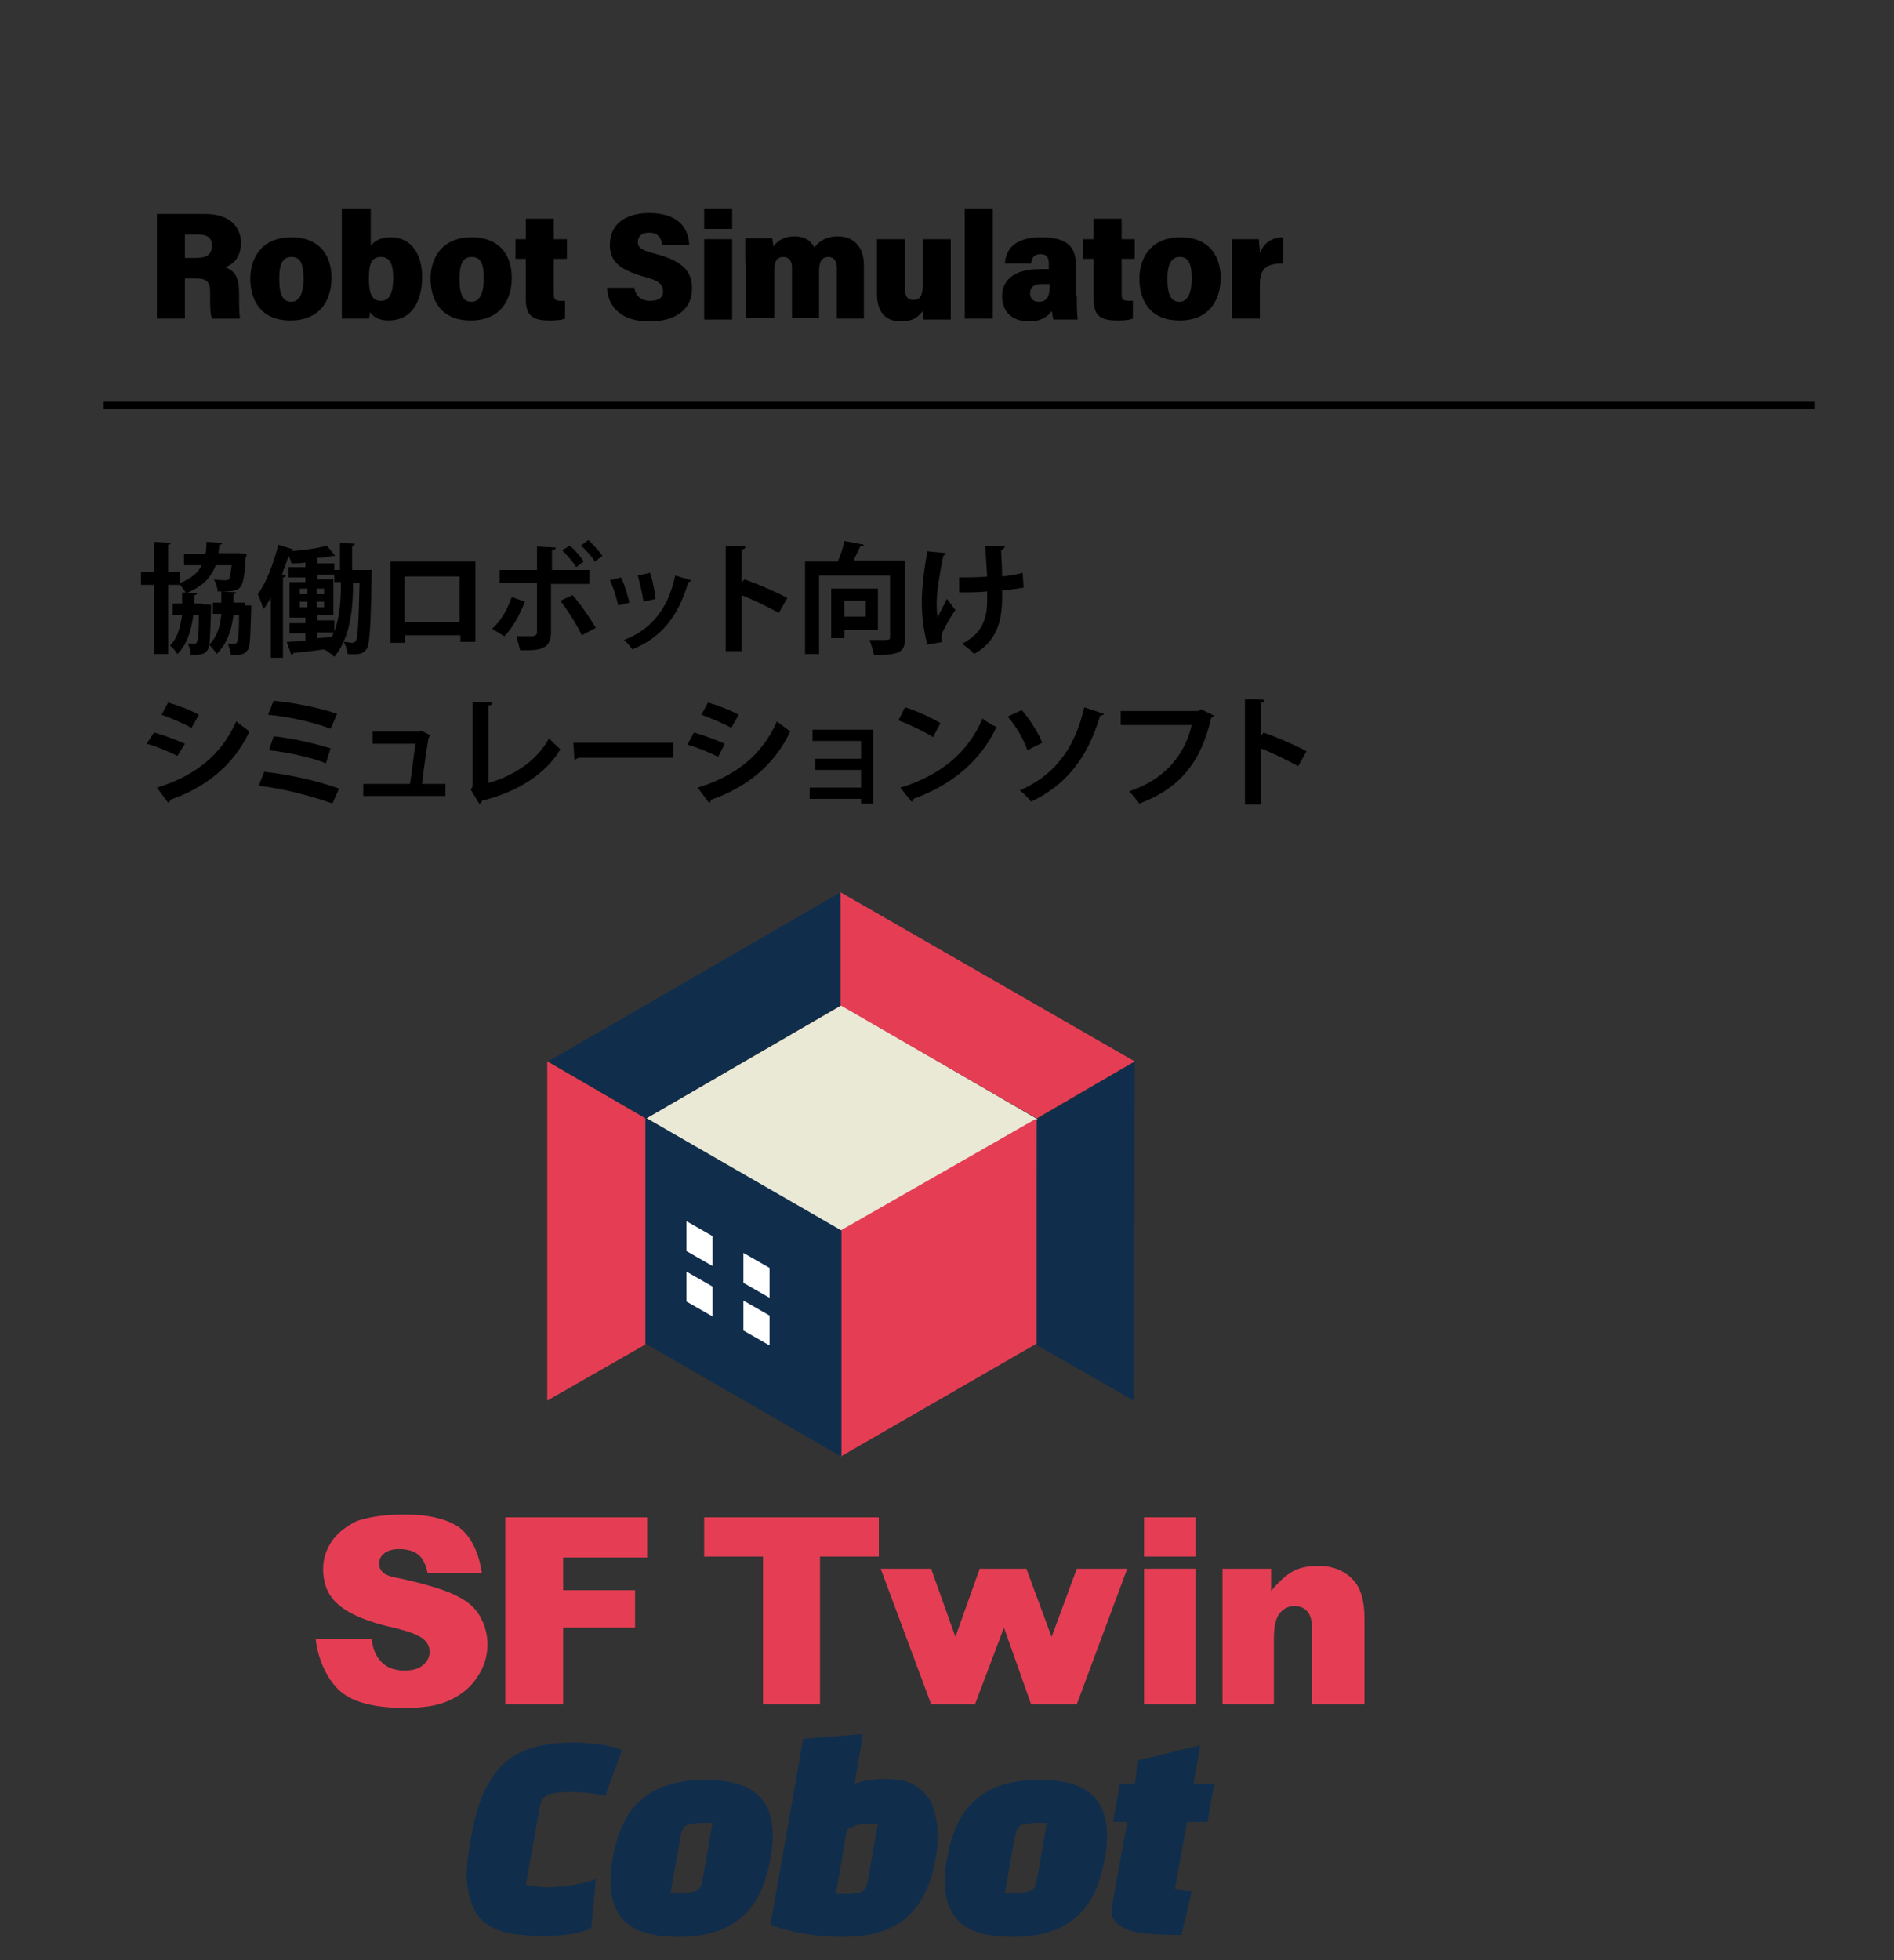 <?xml version="1.0" encoding="utf-8"?>
<!-- Generator: Adobe Illustrator 28.0.0, SVG Export Plug-In . SVG Version: 6.00 Build 0)  -->
<svg version="1.1" id="レイヤー_7" xmlns="http://www.w3.org/2000/svg" xmlns:xlink="http://www.w3.org/1999/xlink" x="0px"
	 y="0px" viewBox="0 0 202.8 209.8" style="enable-background:new 0 0 202.8 209.8;" xml:space="preserve">
<rect x="0" y="0" width="202.8" height="209.8" fill="#333333" stroke="none"/>
<style type="text/css">
	.st0{fill-rule:evenodd;clip-rule:evenodd;fill:#102D4C;}
	.st1{fill-rule:evenodd;clip-rule:evenodd;fill:#E9E9D6;}
	.st2{fill-rule:evenodd;clip-rule:evenodd;fill:#E53E54;}
	.st3{fill-rule:evenodd;clip-rule:evenodd;fill:#FFFFFF;}
	.st4{fill:#102D4C;}
</style>
<g>
	<path d="M23.1,60.5c-0.5,1.3-1.4,2.3-3.2,3c-0.1-0.3-0.4-0.6-0.6-0.9H18v7.4h-1.5v-7.4h-1.4v-1.4h1.4v-3.2l1.8,0.1
		c0,0.1-0.1,0.2-0.3,0.2v2.9h1.3v1.2c1.2-0.5,1.9-1.1,2.3-1.9h-1.9v-1.2H22c0.1-0.4,0.1-0.8,0.1-1.3l1.7,0.1c0,0.1-0.1,0.2-0.3,0.2
		c0,0.3-0.1,0.6-0.1,0.9h1.9l0.3,0l0.8,0.1c0,0.1,0,0.3-0.1,0.4c-0.2,3.4-0.4,3.6-2.4,3.6c-0.2,0-0.4,0-0.6,0c0-0.4-0.2-0.9-0.4-1.3
		c0.5,0.1,1,0.1,1.2,0.1c0.2,0,0.3,0,0.4-0.1c0.1-0.1,0.2-0.6,0.3-1.5H23.1z M21.9,64.7l0.7,0c0,0.1,0,0.3,0,0.4
		c-0.1,3-0.1,4.1-0.4,4.5c-0.3,0.4-0.6,0.5-1.8,0.5c0-0.4-0.1-0.9-0.3-1.2c0.3,0,0.5,0,0.7,0c0.1,0,0.2,0,0.3-0.2
		c0.1-0.2,0.2-0.9,0.2-2.9h-0.6c-0.2,1.7-0.7,3.2-1.7,4.2c-0.2-0.3-0.5-0.7-0.8-0.9c0.8-0.8,1.1-1.9,1.3-3.3h-1v-1.2h1
		c0-0.4,0-0.8,0-1.2l1.6,0.1c0,0.1-0.1,0.2-0.3,0.2l0,0.9h0.8L21.9,64.7z M26.2,64.8l0.7,0c0,0.1,0,0.3,0,0.4
		c-0.1,2.9-0.1,4.1-0.4,4.4c-0.4,0.5-0.7,0.5-1.8,0.5c0-0.4-0.2-0.9-0.3-1.2c0.3,0,0.6,0,0.7,0c0.1,0,0.2,0,0.3-0.2
		c0.1-0.2,0.2-0.9,0.2-2.9H25c-0.2,1.7-0.7,3.1-1.8,4.2c-0.2-0.3-0.5-0.7-0.8-1c0.8-0.8,1.2-1.9,1.3-3.3h-0.9v-1.2h0.9
		c0-0.4,0-0.8,0-1.2l1.6,0.1c0,0.1-0.1,0.2-0.3,0.2l0,0.9H26.2z"/>
	<path d="M39.1,61l0.7,0c0,0.1,0,0.3,0,0.4c-0.1,5.5-0.2,7.4-0.5,8c-0.4,0.6-0.8,0.7-2.1,0.6c0-0.4-0.2-1-0.4-1.3
		c0.4,0,0.7,0.1,0.9,0.1c0.2,0,0.3-0.1,0.4-0.2c0.2-0.3,0.3-1.9,0.4-6.2h-0.7c0,2.1-0.1,5.6-2,7.9c-0.2-0.2-0.7-0.6-1.1-0.8v0
		c-1.3,0.2-2.5,0.3-3.3,0.4c0,0.1-0.1,0.2-0.2,0.2l-0.5-1.4l2-0.1v-0.8H31v-1.1h1.7v-0.6h-1.7v-3.8h1.7v-0.5h-1.8v-1.1h1.8v-0.5
		c-0.5,0.1-1,0.1-1.5,0.1c0-0.2-0.2-0.6-0.3-0.8c-0.2,0.7-0.5,1.3-0.7,2l0.4,0.1c0,0.1-0.1,0.2-0.3,0.2v8.6H29v-6.4
		c-0.3,0.4-0.5,0.9-0.8,1.2c-0.1-0.4-0.4-1.2-0.6-1.6c0.9-1.2,1.7-3.3,2.2-5.3l1.6,0.5c-0.1,0.1-0.2,0.2-0.3,0.2L31,59
		c1.4-0.1,3-0.3,4-0.6l0.9,1.1c-0.1,0-0.1,0-0.3,0c-0.4,0.1-1,0.2-1.6,0.2v0.6h1.8V61h0.6v-2.9l1.6,0.1c0,0.1-0.1,0.2-0.3,0.2V61
		H39.1z M32.1,63v0.6h0.8V63H32.1z M32.1,64.4V65h0.8v-0.6H32.1z M33.9,63.6h0.8V63h-0.8V63.6z M33.9,65h0.8v-0.6h-0.8V65z
		 M35.8,67.6c0.6-1.6,0.7-3.5,0.7-5v-0.3h-0.7v-0.8H34v0.5h1.7v3.8H34v0.6h1.8V67.6z M34,68.3l1.5-0.1c0.1-0.2,0.2-0.3,0.2-0.5H34
		V68.3z"/>
	<path d="M50.9,60.1v8.6h-1.6V68h-5.9v0.8h-1.6v-8.7H50.9z M49.2,66.6v-4.9h-5.9v4.9H49.2z"/>
	<path d="M56.2,64.4c-0.6,1.5-1.3,2.8-2.2,3.7l-1.3-0.8c0.9-0.8,1.6-2,2.1-3.4L56.2,64.4z M59,62.5v5.2c0,0.8-0.3,1.4-0.8,1.6
		c-0.5,0.3-1.2,0.3-2.5,0.3c-0.1-0.4-0.3-1-0.4-1.5c0.6,0,1.5,0,1.7,0c0.3,0,0.5-0.2,0.5-0.4v-5.3h-4V61h4v-2.5l2,0.1
		c0,0.2-0.1,0.3-0.4,0.3V61h4v1.5H59z M61.3,63.7c0.9,1,1.9,2.5,2.5,3.5l-1.5,0.8c-0.5-1.1-1.6-2.8-2.3-3.7L61.3,63.7z M61,58.4
		c0.5,0.4,1.2,1.2,1.5,1.7l-0.8,0.6c-0.3-0.5-1-1.3-1.5-1.8L61,58.4z M63,57.8c0.5,0.5,1.2,1.2,1.5,1.7l-0.8,0.6
		c-0.3-0.5-1-1.3-1.5-1.7L63,57.8z"/>
	<path d="M66.5,61.8c0.4,0.8,0.7,1.9,0.9,2.7l-1.2,0.3c-0.2-0.8-0.5-1.9-0.9-2.7L66.5,61.8z M74,62.1c0,0.1-0.2,0.2-0.3,0.2
		c-1.1,3.8-3,6-6,7.2c-0.2-0.3-0.6-0.8-0.9-1c2.7-1,4.7-3.1,5.5-6.9L74,62.1z M69.6,61.3c0.3,0.8,0.5,2,0.6,2.8l-1.3,0.3
		c-0.1-0.8-0.4-2-0.6-2.8L69.6,61.3z"/>
	<path d="M83.4,65.6c-1.1-0.6-2.7-1.4-4-1.9v6h-1.7V58.4l2.1,0.1c0,0.2-0.1,0.3-0.4,0.3v3.6l0.3-0.4c1.4,0.5,3.3,1.3,4.6,2
		L83.4,65.6z"/>
	<path d="M96.9,60.2v8.1c0,1.6-0.7,1.8-3.3,1.8c-0.1-0.4-0.3-1.1-0.5-1.6c0.4,0,0.9,0,1.2,0c0.9,0,1,0,1-0.3v-6.6h-7.6v8.4h-1.5
		v-9.9h3.5c0.3-0.7,0.6-1.5,0.7-2.2l2.1,0.4c0,0.1-0.2,0.2-0.4,0.2c-0.2,0.5-0.5,1-0.7,1.5H96.9z M94.1,67.4h-3.7v0.9H89V63h5V67.4z
		 M92.7,64.3h-2.3V66h2.3V64.3z"/>
	<path d="M101.3,59.2c0,0.1-0.2,0.2-0.3,0.3c-0.3,1.4-0.7,3.8-0.7,4.9c0,0.6,0,1.2,0.1,1.7c0.2-0.5,0.7-1.4,1-2l0.9,1.2
		c-0.4,0.5-1,1.6-1.3,2.2c-0.1,0.2-0.2,0.4-0.2,0.7c0,0.1,0,0.3,0.1,0.5l-1.6,0.3c-0.3-1.1-0.6-2.7-0.6-4.5c0-1.7,0.3-3.9,0.6-5.5
		L101.3,59.2z M102.7,61.8c0.7,0,2.2,0,3-0.1c-0.1-1.5-0.2-3-0.2-3.3l2.1,0.1c0,0.1-0.2,0.3-0.4,0.4c0,0.6,0.1,1.7,0.1,2.8
		c0.7-0.1,1.6-0.2,2.2-0.4l0.1,1.6c-0.6,0.1-1.4,0.2-2.3,0.3c0,0.1,0,0.7,0,0.8c0,2.7-0.7,4.7-3,6c-0.2-0.3-1-0.9-1.3-1.1
		c2.2-1.1,2.7-2.7,2.7-4.7l0-0.9c-0.8,0.1-2,0.1-3,0.1L102.7,61.8z"/>
	<path d="M16.5,78.4c1.1,0.3,2.4,0.8,3.3,1.2L19,80.9c-0.8-0.4-2.2-1-3.3-1.3L16.5,78.4z M16.8,84.3c3.9-1.2,6.8-3.3,8.5-7.1
		c0.3,0.3,1.1,0.8,1.4,1.1c-1.7,3.7-4.9,6.1-8.5,7.3c0,0.1,0,0.3-0.2,0.3L16.8,84.3z M18,75.2c1.1,0.3,2.4,0.8,3.3,1.3l-0.8,1.4
		c-0.9-0.5-2.1-1-3.2-1.4L18,75.2z"/>
	<path d="M28.3,82.6c2.7,0.3,5.8,1,8,1.8L35.6,86c-1.9-0.7-5.2-1.6-7.9-1.9L28.3,82.6z M29.3,75c2.2,0.2,5.1,0.8,6.8,1.4l-0.7,1.6
		c-1.8-0.7-4.5-1.3-6.7-1.5L29.3,75z M29.3,78.8c1.9,0.2,4.6,0.8,6.1,1.3l-0.5,1.6c-1.4-0.6-4.1-1.2-6.1-1.4L29.3,78.8z"/>
	<path d="M47.7,83.9v1.3h-8.8v-1.3h5c0.2-1.2,0.4-3.2,0.6-4.3h-4.6v-1.3h5l0.2-0.1l1,0.5c0,0.1-0.1,0.2-0.2,0.2
		c-0.2,1.2-0.6,3.8-0.7,5H47.7z"/>
	<path d="M52.3,83.8c2.8-0.8,5.2-2.4,6.5-4.8c0.3,0.4,0.9,0.9,1.2,1.2c-1.6,2.7-4.7,4.6-8.4,5.5c0,0.1-0.1,0.3-0.3,0.3l-0.9-1.5
		l0.2-0.3v-9.1l2.1,0.1c0,0.2-0.1,0.3-0.4,0.3V83.8z"/>
	<path d="M61.4,79.5h10.7v1.6H61.9c-0.1,0.1-0.3,0.2-0.4,0.2L61.4,79.5z"/>
	<path d="M74.3,78.4c1.1,0.3,2.4,0.8,3.3,1.2l-0.7,1.4c-0.8-0.4-2.2-1-3.3-1.3L74.3,78.4z M74.7,84.3c3.9-1.2,6.8-3.3,8.5-7.1
		c0.3,0.3,1.1,0.8,1.4,1.1c-1.7,3.7-4.9,6.1-8.5,7.3c0,0.1,0,0.3-0.2,0.3L74.7,84.3z M75.8,75.2c1.1,0.3,2.4,0.8,3.3,1.3l-0.8,1.4
		c-0.9-0.5-2.1-1-3.2-1.4L75.8,75.2z"/>
	<path d="M93.5,78.1V86h-1.3v-0.5h-5.5v-1.2h5.5v-1.9h-4.9v-1.2h4.9v-1.9h-5.2v-1.2H93.5z"/>
	<path d="M96.9,75.7c1.3,0.4,2.8,1.1,3.8,1.7l-0.8,1.5c-0.9-0.6-2.4-1.3-3.7-1.8L96.9,75.7z M96.4,84.3c4.3-1.3,7.3-3.8,8.8-7.4
		c0.5,0.4,1,0.7,1.5,0.9c-1.6,3.5-4.7,6.2-8.9,7.7c0,0.1-0.1,0.3-0.2,0.3L96.4,84.3z"/>
	<path d="M109.4,76c0.9,1,1.8,2.5,2.2,3.5l-1.6,0.8c-0.3-1-1.2-2.6-2.1-3.6L109.4,76z M118.2,76.4c0,0.1-0.2,0.2-0.4,0.2
		c-1.4,4.7-3.8,7.5-7.4,9.2c-0.2-0.3-0.8-0.9-1.2-1.2c3.4-1.5,5.8-4.1,6.9-8.9L118.2,76.4z"/>
	<path d="M130,76.6c-0.1,0.1-0.2,0.2-0.3,0.2c-1.1,4.8-3.4,7.6-7.7,9.2c-0.3-0.4-0.8-1-1.1-1.3c3.9-1.3,6-4,6.7-7.1H120v-1.5h8.3
		l0.3-0.2L130,76.6z"/>
	<path d="M139,82c-1.1-0.6-2.7-1.4-4-1.9v6h-1.7V74.8l2.1,0.1c0,0.2-0.1,0.3-0.4,0.3v3.6l0.3-0.4c1.4,0.5,3.3,1.3,4.6,2L139,82z"/>
</g>
<g>
	<g>
		<path d="M19.8,29.8v4.3h-3V22.9H22c2.5,0,3.8,1.3,3.8,3.1c0,1.5-0.8,2.3-1.7,2.6c1.2,0.4,1.5,1.4,1.5,2.7v0.3c0,0.9,0,1.9,0.1,2.5
			h-3c-0.2-0.5-0.2-1.2-0.2-2.5v-0.3c0-1.2-0.4-1.5-1.6-1.5H19.8z M19.8,27.6h1.3c0.9,0,1.6-0.3,1.6-1.3c0-0.9-0.6-1.2-1.4-1.2h-1.5
			V27.6z"/>
		<path d="M35.5,29.7c0,2.4-1.2,4.6-4.4,4.6c-3.2,0-4.3-2.2-4.3-4.5c0-1.9,1-4.4,4.4-4.4C34.5,25.4,35.5,27.7,35.5,29.7z M29.9,29.8
			c0,1.8,0.4,2.5,1.3,2.5c0.8,0,1.3-0.8,1.3-2.5c0-1.7-0.4-2.3-1.3-2.3C30.3,27.5,29.9,28.2,29.9,29.8z"/>
		<path d="M36.7,22.3h3v4c0.4-0.5,1-0.9,2.2-0.9c2.1,0,3.3,1.8,3.3,4.2c0,2.8-1.2,4.7-3.6,4.7c-1.2,0-1.7-0.5-2-0.9
			c0,0.2,0,0.4-0.1,0.7h-2.9c0-0.6,0-1.7,0-2.4V22.3z M42.1,29.7c0-1.5-0.4-2.2-1.3-2.2c-1,0-1.3,0.7-1.3,2.3c0,1.6,0.3,2.4,1.3,2.4
			C41.7,32.2,42.1,31.4,42.1,29.7z"/>
		<path d="M54.8,29.7c0,2.4-1.2,4.6-4.4,4.6c-3.2,0-4.3-2.2-4.3-4.5c0-1.9,1-4.4,4.4-4.4C53.8,25.4,54.8,27.7,54.8,29.7z M49.2,29.8
			c0,1.8,0.4,2.5,1.3,2.5c0.8,0,1.3-0.8,1.3-2.5c0-1.7-0.4-2.3-1.3-2.3C49.6,27.5,49.2,28.2,49.2,29.8z"/>
		<path d="M55.2,25.6h1.1v-2.2h3v2.2h1.4v2.1h-1.4v3.8c0,0.5,0.1,0.7,0.8,0.7c0.2,0,0.2,0,0.4,0v1.9c-0.5,0.2-1.3,0.2-1.7,0.2
			c-2,0-2.5-0.7-2.5-2.4v-4.2h-1.1V25.6z"/>
		<path d="M67.9,30.7c0.1,0.9,0.7,1.5,1.7,1.5c1,0,1.4-0.4,1.4-1c0-0.8-0.5-1.2-2.1-1.6c-2.8-0.8-3.6-1.8-3.6-3.4
			c0-2.3,1.8-3.4,4.2-3.4c2.8,0,4.2,1.3,4.3,3.4h-2.9c-0.1-0.7-0.4-1.3-1.4-1.3c-0.8,0-1.2,0.4-1.2,1c0,0.7,0.5,0.9,2,1.3
			c3,0.8,3.8,2,3.8,3.7c0,2.1-1.6,3.5-4.6,3.5c-2.8,0-4.4-1.4-4.5-3.6H67.9z"/>
		<path d="M75.4,22.3h3v2.2h-3V22.3z M75.4,25.6h3v8.6h-3V25.6z"/>
		<path d="M79.8,28.2c0-1.8,0-2.3,0-2.7h2.9c0,0.3,0.1,0.6,0.1,0.9c0.5-0.7,1.2-1.1,2.3-1.1c1.2,0,1.8,0.6,2.1,1.2
			c0.4-0.6,1.2-1.2,2.5-1.2c1.6,0,2.8,1,2.8,3.1v5.7h-2.9v-5.4c0-0.6-0.2-1.2-0.9-1.2c-0.7,0-1,0.5-1,1.5v5h-2.9v-5.4
			c0-0.6-0.3-1.1-0.9-1.1c-0.7,0-1,0.4-1,1.6v4.9h-3V28.2z"/>
		<path d="M101.8,31.5c0,1.4,0,2.2,0,2.7h-2.9c0-0.2-0.1-0.6-0.1-0.9c-0.6,0.8-1.3,1.1-2.3,1.1c-1.8,0-2.6-1.1-2.6-3v-5.8h3v5.3
			c0,0.7,0.2,1.2,0.9,1.2c0.7,0,1-0.4,1-1.6v-4.9h3V31.5z"/>
		<path d="M103.3,34.2V22.3h3v11.8H103.3z"/>
		<path d="M115.3,31.7c0,0.7,0,1.9,0.1,2.5h-2.6c-0.1-0.2-0.1-0.7-0.2-0.9c-0.5,0.7-1.3,1.1-2.4,1.1c-2,0-2.9-1.2-2.9-2.7
			c0-1.5,1-2.9,4.1-2.9c0.2,0,0.6,0,0.9,0v-0.6c0-0.6-0.2-1-0.9-1c-0.7,0-0.9,0.4-1,1h-2.8c0.1-1.4,0.9-2.8,3.9-2.8
			c2.6,0,3.7,0.9,3.7,2.9V31.7z M112.4,30.4c-0.2,0-0.4,0-0.8,0c-1.1,0-1.3,0.5-1.3,1c0,0.5,0.3,0.9,0.9,0.9c1,0,1.2-0.7,1.2-1.7
			V30.4z"/>
		<path d="M116,25.6h1.1v-2.2h3v2.2h1.4v2.1h-1.4v3.8c0,0.5,0.1,0.7,0.8,0.7c0.2,0,0.2,0,0.4,0v1.9c-0.5,0.2-1.3,0.2-1.7,0.2
			c-2,0-2.5-0.7-2.5-2.4v-4.2H116V25.6z"/>
		<path d="M130.7,29.7c0,2.4-1.2,4.6-4.4,4.6c-3.2,0-4.3-2.2-4.3-4.5c0-1.9,1-4.4,4.4-4.4C129.7,25.4,130.7,27.7,130.7,29.7z
			 M125,29.8c0,1.8,0.4,2.5,1.3,2.5c0.8,0,1.3-0.8,1.3-2.5c0-1.7-0.4-2.3-1.3-2.3C125.5,27.5,125,28.2,125,29.8z"/>
		<path d="M131.9,28.5c0-1.4,0-2.4,0-2.9h2.9c0,0.3,0.1,1.1,0.1,1.5c0.3-0.8,1-1.7,2.5-1.7v2.8c-1.8,0-2.5,0.5-2.5,2.3v3.6h-3V28.5z
			"/>
	</g>
</g>
<rect x="11.1" y="43" width="183.2" height="0.8"/>
<g>
	<g>
		<path class="st0" d="M121.5,113.6l-0.1,36.3l-10.5-6l0.1-24.1L121.5,113.6z"/>
		<path class="st1" d="M90.1,107.6l21,12.2l-21,12l-20.9-12.1L90.1,107.6z"/>
		<path class="st2" d="M90,131.7l21-12l0,24.1l-21,12.1L90,131.7z"/>
		<path class="st0" d="M69.1,143.8l0-24.2l21,12.1l0,24.2L69.1,143.8z"/>
		<path class="st2" d="M58.6,113.6l10.5,6.1v24.2l-10.5,6L58.6,113.6z"/>
		<path class="st0" d="M90,95.5l0,12.1l-20.8,12.1l-10.5-6.1L90,95.5z"/>
		<path class="st2" d="M90,95.5l31.5,18.1l-10.5,6.1l-21-12.1L90,95.5z"/>
		<path class="st3" d="M73.5,133.9l0-3.2l2.8,1.6l0,3.2L73.5,133.9z"/>
		<path class="st3" d="M79.6,137.3l0-3.2l2.8,1.6l0,3.2L79.6,137.3z"/>
		<path class="st3" d="M73.5,139.3l0-3.2l2.8,1.6l0,3.2L73.5,139.3z"/>
		<path class="st3" d="M79.6,142.4l0-3.2l2.8,1.6l0,3.2L79.6,142.4z"/>
	</g>
	<g>
		<rect x="122.5" y="167.9" class="st2" width="5.5" height="14.5"/>
		<polygon class="st2" points="94.3,167.9 99.7,167.9 102.3,175.2 104.9,167.9 109.9,167.9 112.6,175.2 115.3,167.9 120.7,167.9 
			115.3,182.4 110.4,182.4 107.5,174.2 104.4,182.4 99.7,182.4 		"/>
		<path class="st2" d="M141.2,167.6c1.5,0,2.7,0.5,3.6,1.4s1.3,2.3,1.3,4.2v9.2h-5.6v-8c0-0.9-0.2-1.6-0.5-1.9
			c-0.3-0.4-0.8-0.6-1.4-0.6c-0.7,0-1.2,0.3-1.6,0.8c-0.4,0.5-0.6,1.4-0.6,2.7v7h-5.5v-14.5h5.2v2.4c0.8-1,1.6-1.7,2.3-2.1
			S140,167.6,141.2,167.6z"/>
		<rect x="122.5" y="162.4" class="st2" width="5.5" height="4.2"/>
		<polygon class="st2" points="75.4,162.4 94.1,162.4 94.1,166.6 87.8,166.6 87.8,182.4 81.7,182.4 81.7,166.6 75.4,166.6 		"/>
		<polygon class="st2" points="54.1,162.4 69.3,162.4 69.3,166.7 60.3,166.7 60.3,170.2 68,170.2 68,174.2 60.3,174.2 60.3,182.4 
			54.1,182.4 		"/>
		<path class="st2" d="M43.4,162.1c2.6,0,4.5,0.5,5.8,1.4c1.3,1,2.1,2.8,2.4,4.9h-5.8c-0.2-0.9-0.5-1.6-1-2
			c-0.5-0.4-1.2-0.6-2.1-0.6c-0.7,0-1.3,0.2-1.6,0.5c-0.4,0.3-0.5,0.7-0.5,1.1c0,0.3,0.1,0.6,0.4,0.9c0.3,0.3,1,0.5,2.1,0.7
			c2.7,0.6,4.6,1.2,5.8,1.8c1.2,0.6,2,1.3,2.5,2.2c0.5,0.9,0.8,1.9,0.8,3c0,1.3-0.4,2.5-1.1,3.5c-0.7,1.1-1.7,1.9-3,2.5
			c-1.3,0.6-2.9,0.8-4.8,0.8c-3.4,0-5.8-0.7-7.1-2c-1.3-1.3-2.2-3.4-2.4-5.4h6c0.1,1,0.4,1.7,0.8,2.2c0.6,0.8,1.5,1.2,2.7,1.2
			c0.9,0,1.6-0.2,2-0.6c0.5-0.4,0.7-0.9,0.7-1.4c0-0.5-0.2-1-0.7-1.4c-0.5-0.4-1.5-0.8-3.2-1.2c-2.7-0.6-4.6-1.4-5.8-2.4
			c-1.2-1-1.7-2.3-1.7-3.9c0-1,0.3-2,0.9-2.9c0.6-0.9,1.5-1.6,2.7-2.2C39.7,162.3,41.3,162.1,43.4,162.1z"/>
	</g>
	<g>
		<path class="st4" d="M63.8,201.1l-0.5,5.3c-1.4,0.6-3.2,0.8-5.2,0.8c-2,0-3.6-0.2-4.7-0.6c-1.1-0.4-2-1.1-2.5-2
			c-0.5-0.9-0.8-2-0.9-3.2c-0.1-1.2,0.1-2.7,0.4-4.5c0.3-1.8,0.7-3.3,1.2-4.6c0.5-1.2,1.2-2.3,2-3.2c1.7-1.8,4.3-2.6,7.9-2.6
			c0.8,0,1.7,0.1,2.8,0.2c1.1,0.2,1.8,0.4,2.3,0.6l-1.8,4.9c-1.3-0.3-2.6-0.4-3.7-0.4c-1.1,0-2,0.1-2.4,0.3
			c-0.5,0.2-0.8,0.6-0.9,1.3l-1.5,8.3c0.8,0.2,1.6,0.3,2.5,0.3C60.7,201.9,62.3,201.7,63.8,201.1z"/>
		<path class="st4" d="M66.5,205.2c-1.1-1.4-1.4-3.5-0.9-6.3c0.5-2.8,1.5-5,3.1-6.3c1.6-1.4,3.8-2.1,6.8-2.1c3,0,5,0.7,6.1,2.1
			c1.1,1.4,1.4,3.5,0.9,6.3c-0.5,2.8-1.5,5-3.1,6.3c-1.6,1.4-3.8,2.1-6.8,2.1C69.6,207.3,67.6,206.6,66.5,205.2z M72.9,196.4
			l-1.1,6.2h1c0.8,0,1.3-0.1,1.7-0.2c0.4-0.2,0.6-0.5,0.7-1.1l1.1-6.2h-1c-0.8,0-1.3,0.1-1.7,0.2C73.2,195.5,73,195.9,72.9,196.4z"
			/>
		<path class="st4" d="M82.5,206l3.5-19.9l6.4-0.5l-0.9,5.3c0.9-0.3,1.9-0.5,3.3-0.5c1.3,0,2.4,0.2,3.2,0.7c0.8,0.5,1.4,1.2,1.8,2
			c0.6,1.6,0.8,3.5,0.4,5.7c-0.5,3-1.6,5.1-3.2,6.5c-1.6,1.3-3.8,2-6.6,2C87.5,207.3,84.9,206.9,82.5,206z M90.6,196.3l-1.1,6.4h1
			c0.8,0,1.3-0.1,1.7-0.2c0.4-0.2,0.6-0.5,0.7-1.1l1.1-6.2h-1c-0.5,0-0.8,0-1.1,0.1c-0.3,0-0.5,0.2-0.8,0.3
			C90.8,195.7,90.6,195.9,90.6,196.3z"/>
		<path class="st4" d="M102.3,205.2c-1.1-1.4-1.4-3.5-0.9-6.3c0.5-2.8,1.5-5,3.1-6.3c1.6-1.4,3.8-2.1,6.8-2.1c3,0,5,0.7,6.1,2.1
			c1.1,1.4,1.4,3.5,0.9,6.3c-0.5,2.8-1.5,5-3.1,6.3c-1.6,1.4-3.8,2.1-6.8,2.1C105.4,207.3,103.3,206.6,102.3,205.2z M108.7,196.4
			l-1.1,6.2h1c0.8,0,1.3-0.1,1.7-0.2c0.4-0.2,0.6-0.5,0.7-1.1l1.1-6.2h-1c-0.8,0-1.3,0.1-1.7,0.2C109,195.5,108.8,195.9,108.7,196.4
			z"/>
		<path class="st4" d="M119.2,195l0.7-4.1h1.6l0.4-2.5l6.6-1.6l-0.7,4.1h2.2l-0.7,4.1h-2.2l-1.3,7.2c0.5,0.1,1.1,0.2,1.8,0.2
			l-1.1,4.7c-2.9,0-4.8-0.2-5.6-0.5c-1-0.4-1.6-0.9-1.8-1.5c-0.1-0.4-0.1-0.8,0-1.3l1.6-8.8H119.2z"/>
	</g>
</g>
</svg>
